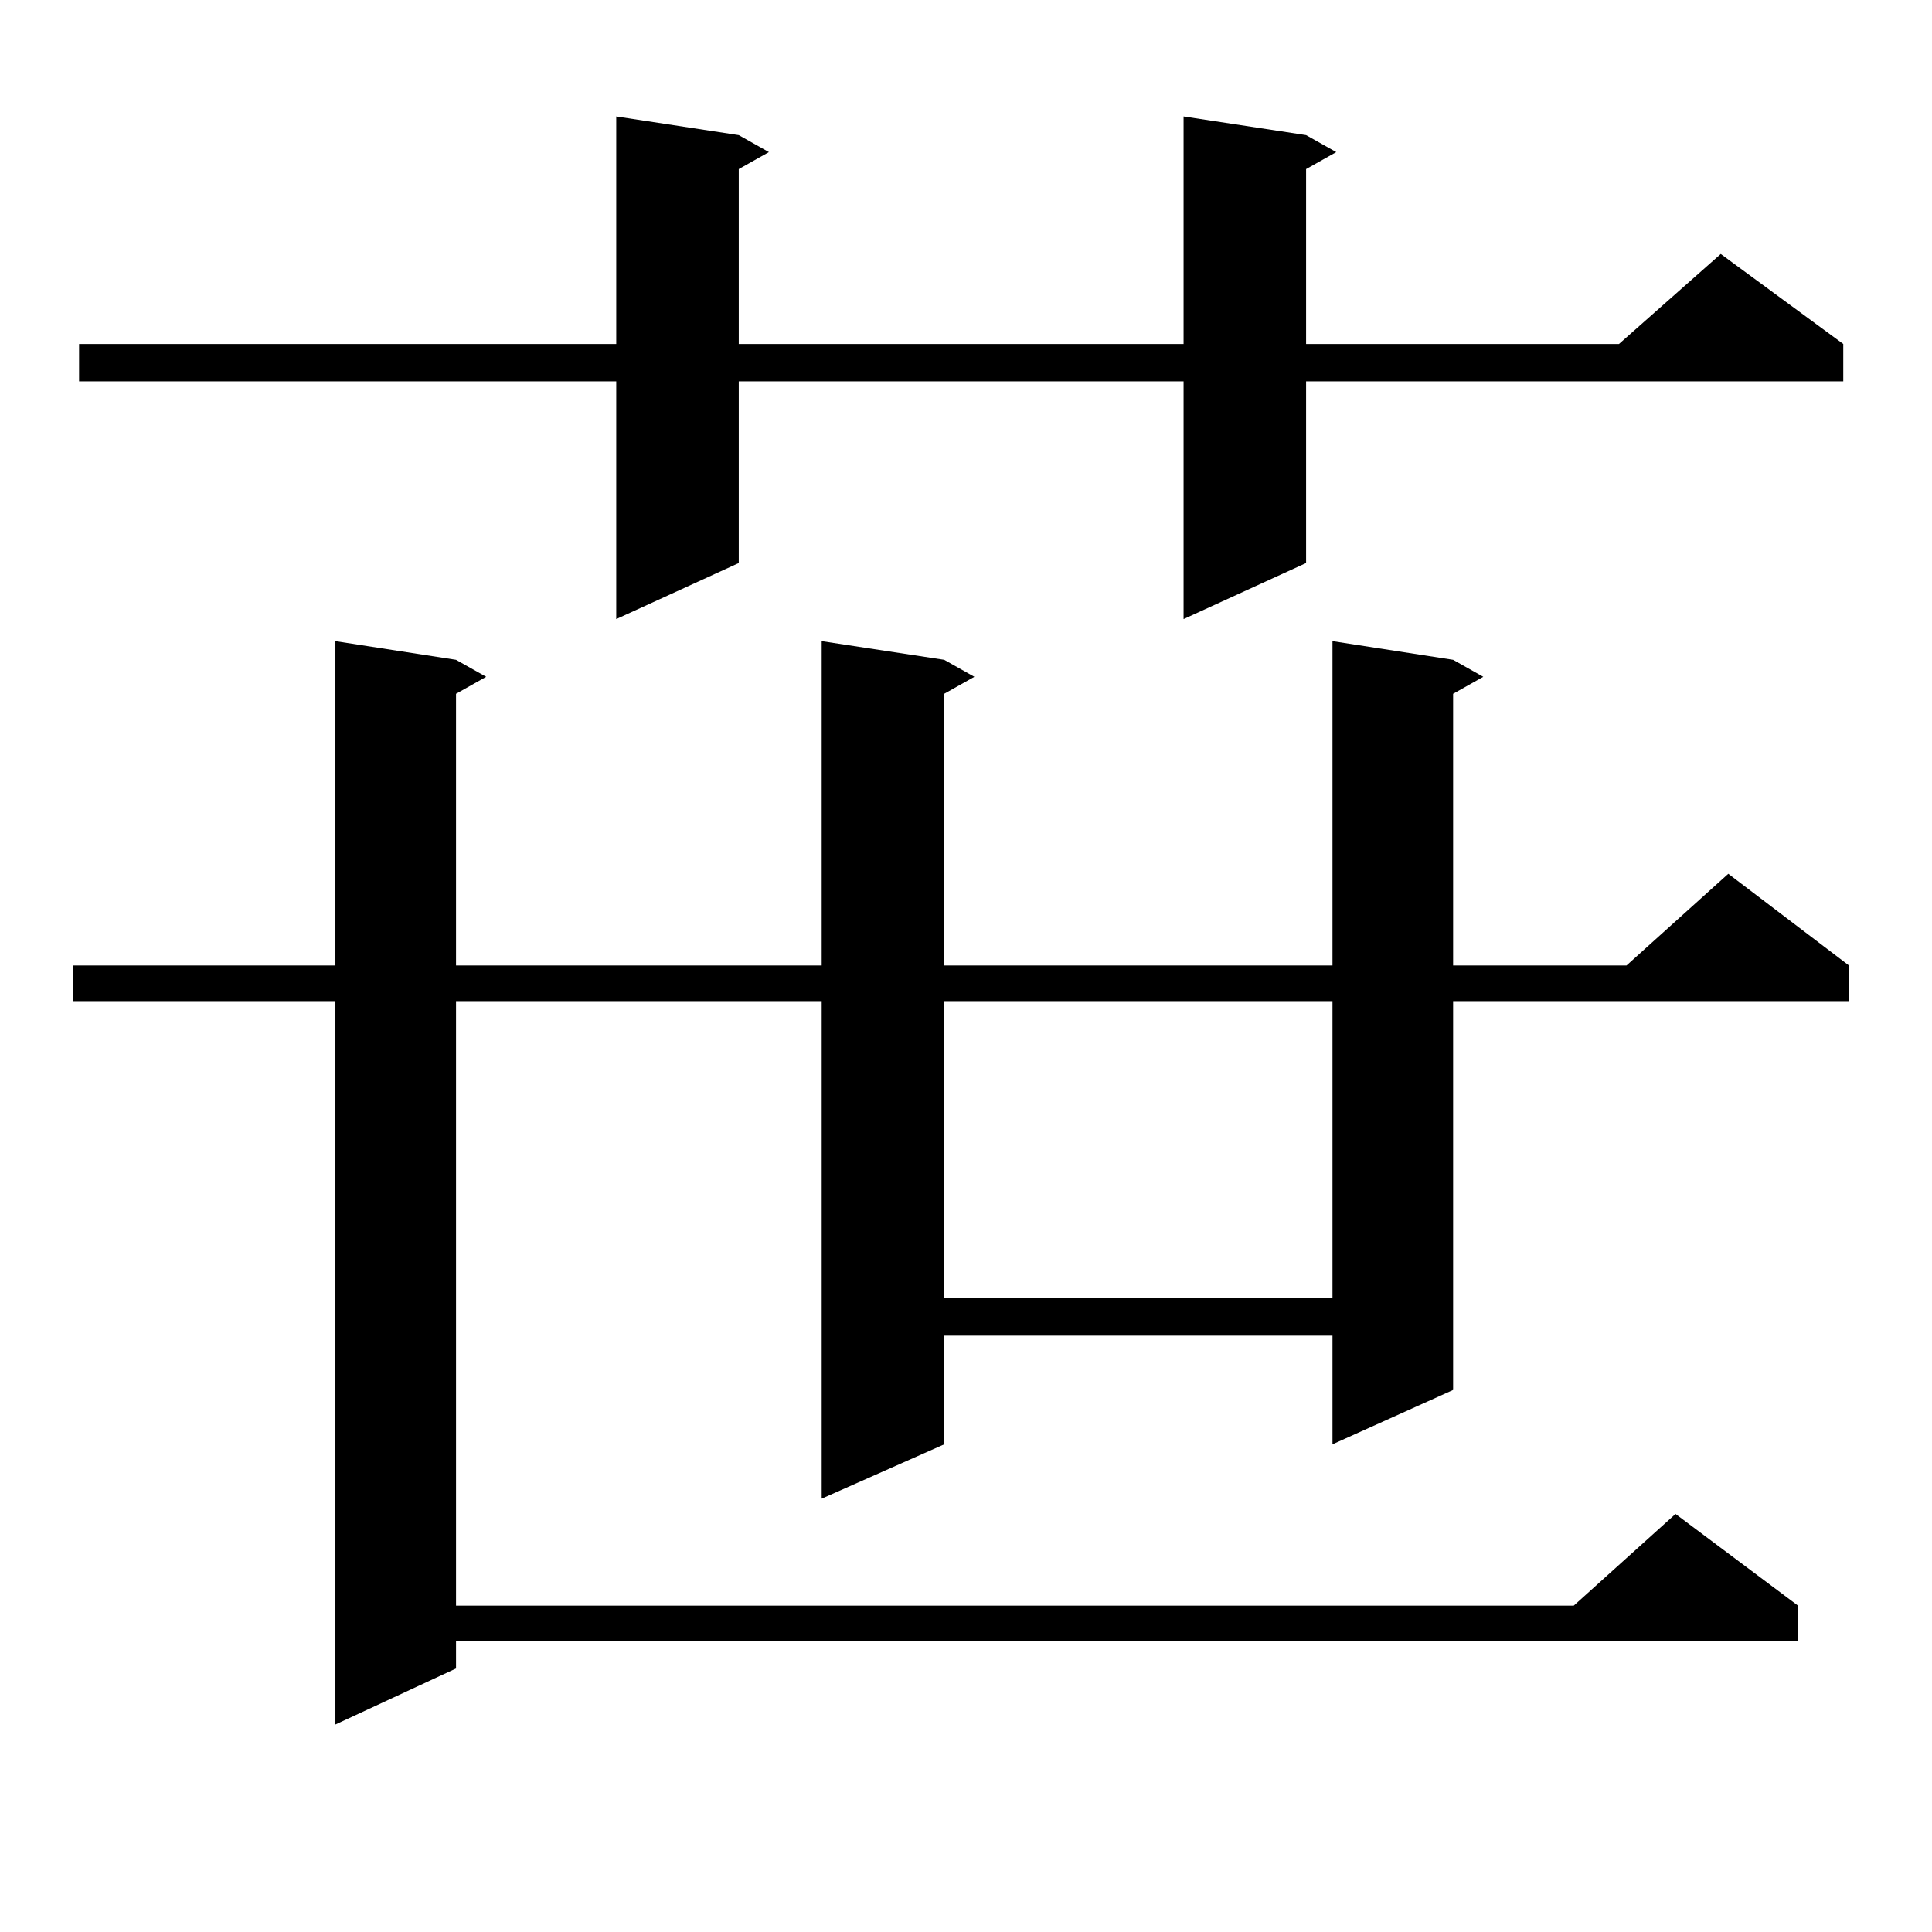 <?xml version="1.0" encoding="utf-8"?>
<!-- Generator: Adobe Illustrator 16.0.0, SVG Export Plug-In . SVG Version: 6.00 Build 0)  -->
<!DOCTYPE svg PUBLIC "-//W3C//DTD SVG 1.1//EN" "http://www.w3.org/Graphics/SVG/1.1/DTD/svg11.dtd">
<svg version="1.1" id="图层_1" xmlns="http://www.w3.org/2000/svg" xmlns:xlink="http://www.w3.org/1999/xlink" x="0px" y="0px"
	 width="1000px" height="1000px" viewBox="0 0 1000 1000" enable-background="new 0 0 1000 1000" xml:space="preserve">
<path d="M752.128,341.523l15.609,8.789l-15.609,8.789v140.625h89.754l52.682-47.461l62.438,47.461v18.457H752.128v201.27
	l-62.438,28.125v-56.25H488.72v56.25l-63.413,28.125v-257.52H236.043v312.891h578.522l52.682-47.461l63.413,47.461v18.457H236.043
	v14.063l-62.438,29.004V518.184H37.999v-18.457h135.606V331.855l62.438,9.668l15.609,8.789l-15.609,8.789v140.625h189.264V331.855
	l63.413,9.668l15.609,8.789l-15.609,8.789v140.625H689.69V331.855L752.128,341.523z M676.032,69.941l15.609,8.789l-15.609,8.789
	v90.527h161.947l52.682-46.582l63.413,46.582v19.336H676.032v94.043l-63.413,29.004V197.383H382.381v94.043l-63.413,29.004V197.383
	H40.926v-19.336h278.042V60.273l63.413,9.668l15.609,8.789l-15.609,8.789v90.527h230.238V60.273L676.032,69.941z M488.72,518.184
	v153.809H689.69V518.184H488.72z"/>
</svg>
